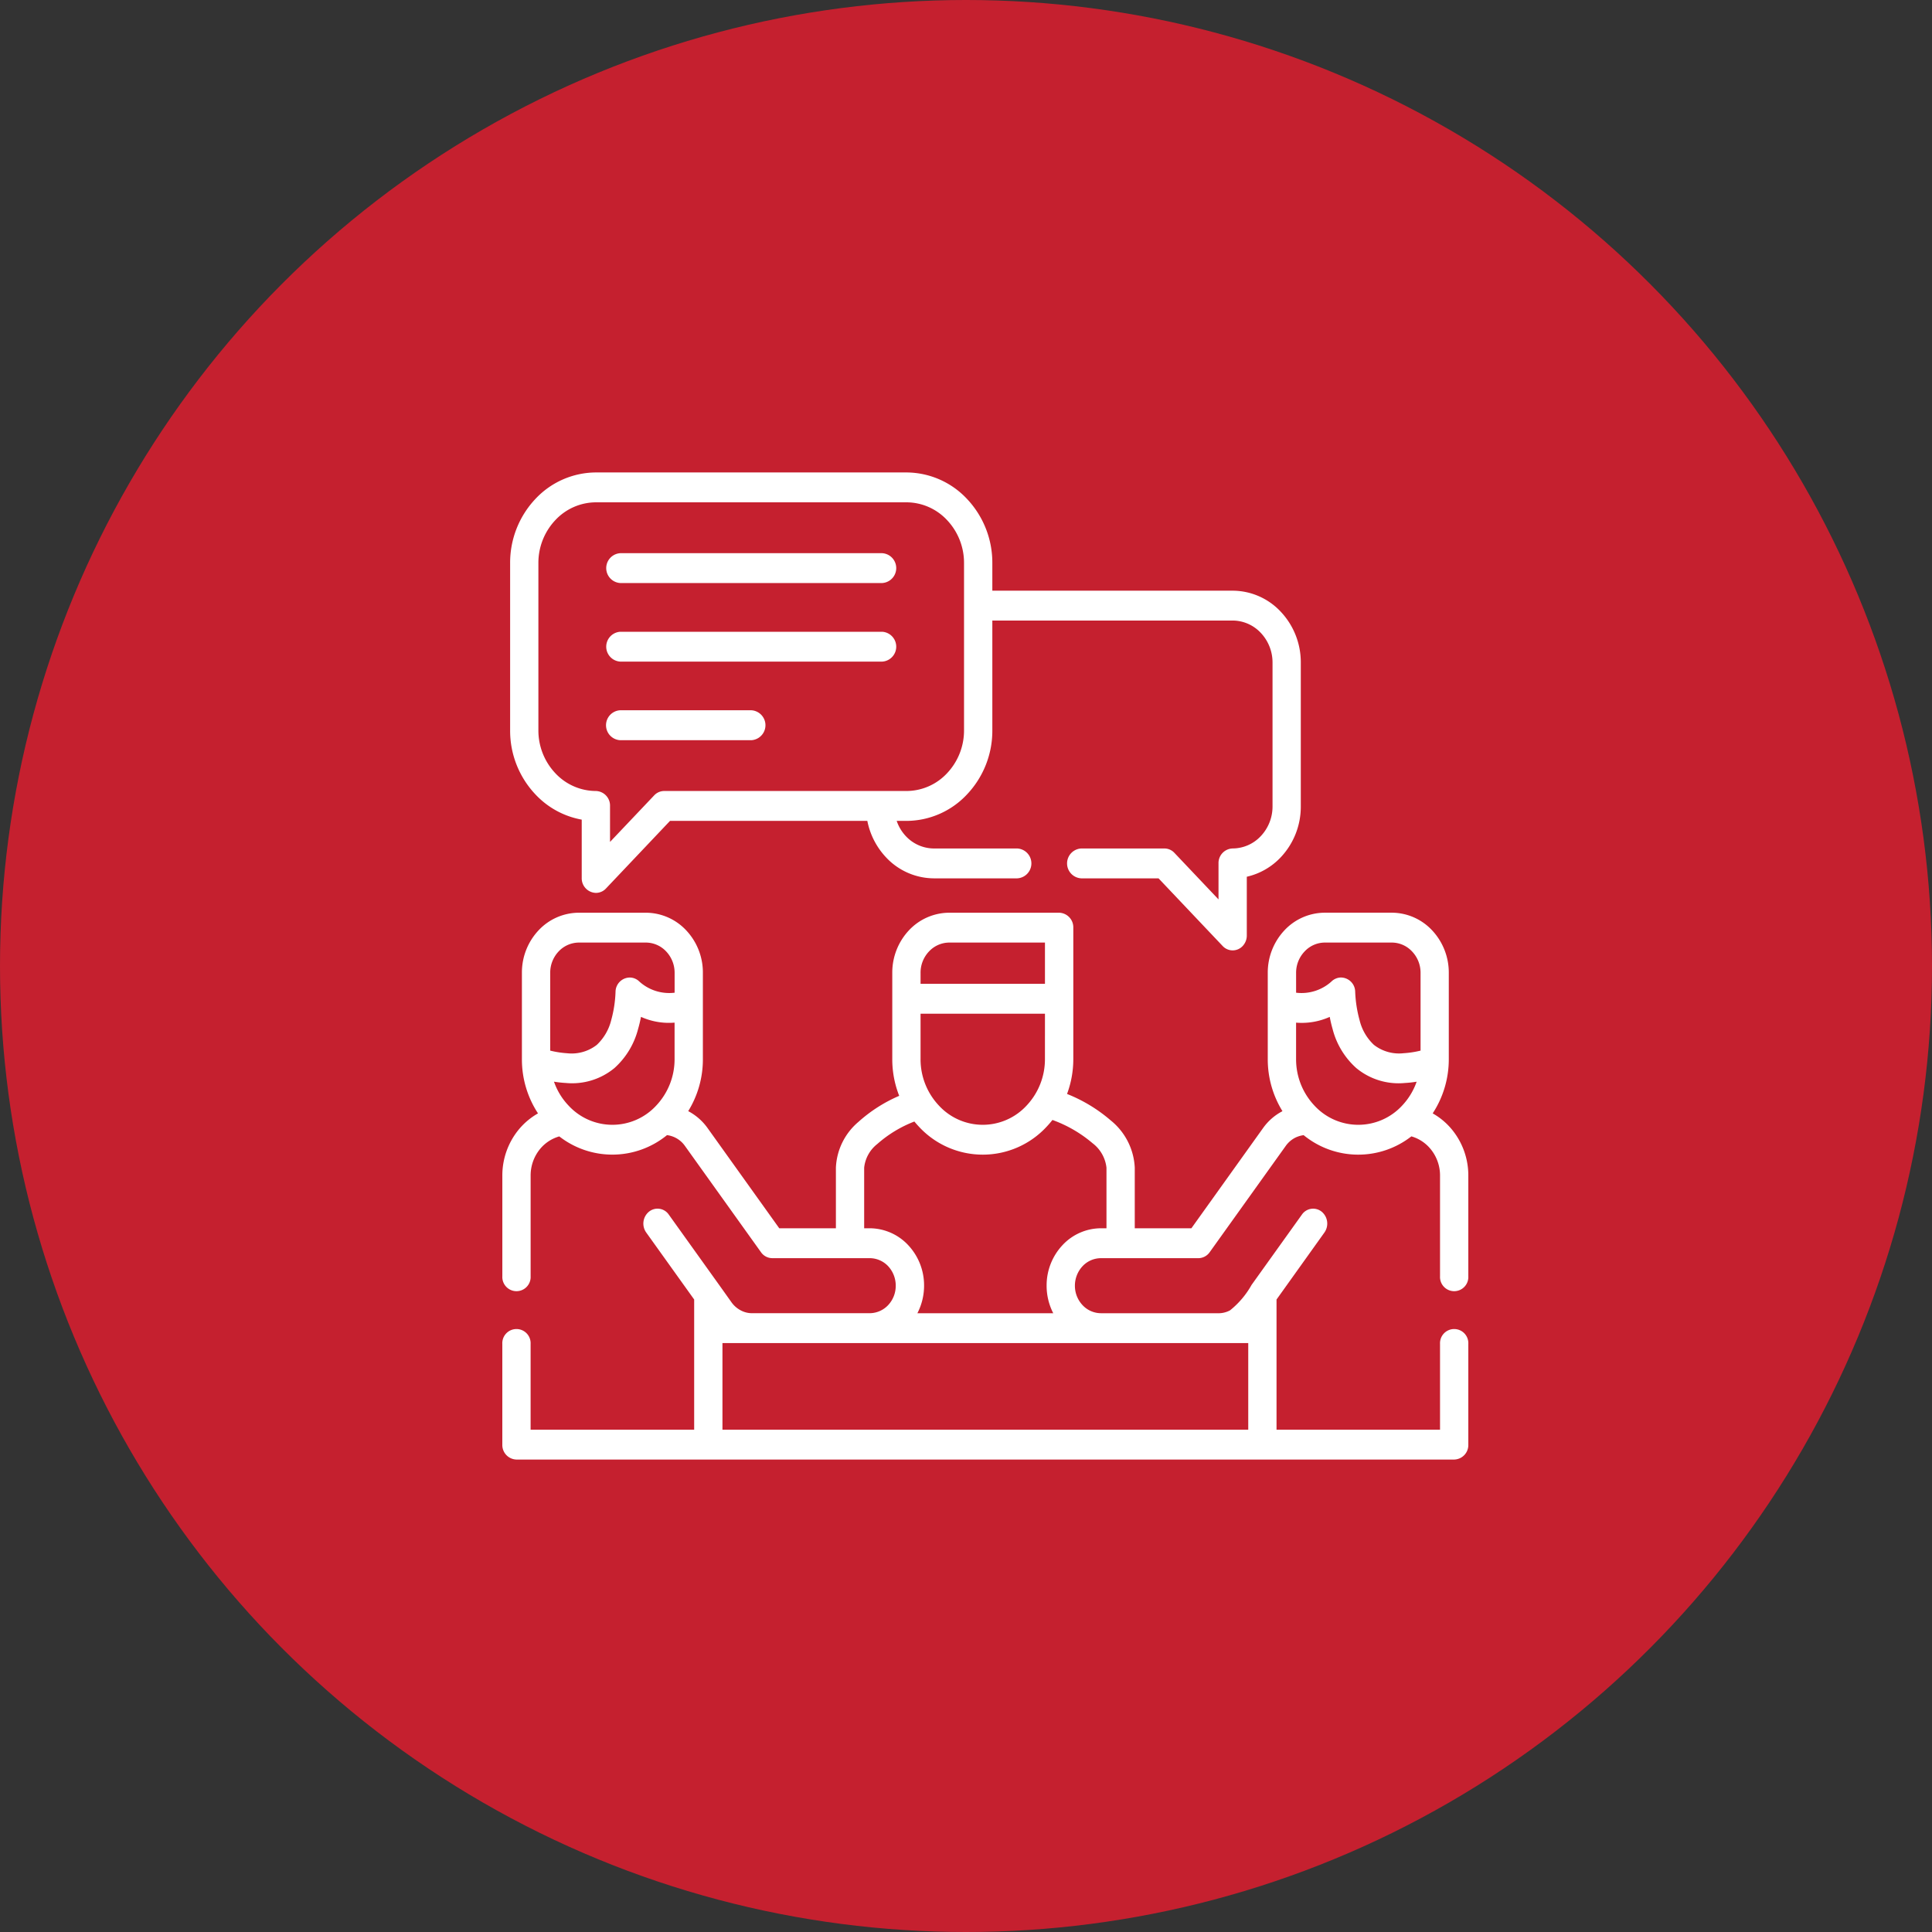 <svg id="Ecosystem_Partners" data-name="Ecosystem Partners" xmlns="http://www.w3.org/2000/svg" viewBox="0 0 100 100"><rect x="0" y="0" width="100" height="100" fill="#333333" stroke="none"/><defs><style>.cls-1{fill:#c5202f;}.cls-2{fill:#fff;}</style></defs><title>Ecosystem-r</title><circle class="cls-1" cx="50" cy="50" r="50"/><path class="cls-2" d="M64.609,69.518H37.394v4.482H64.609ZM34.377,40.942H46.923a2.883,2.883,0,0,0,2.1-.923,3.22,3.22,0,0,0,.875-2.217V29.141a3.22,3.22,0,0,0-.875-2.217,2.884,2.884,0,0,0-2.1-.924H30.844a2.888,2.888,0,0,0-2.102.924,3.22,3.22,0,0,0-.875,2.217v8.661a3.22,3.22,0,0,0,.875,2.217,2.886,2.886,0,0,0,2.102.923.754.754,0,0,1,.731.775v1.861l2.283-2.407a.711.711,0,0,1,.519-.229m12.036,1.547a2.171,2.171,0,0,0,.472.789,2,2,0,0,0,1.459.639H52.65a.774.774,0,0,1,0,1.546H48.345A3.411,3.411,0,0,1,45.85,44.364a3.822,3.822,0,0,1-.957-1.876H34.681l-3.316,3.5a.711.711,0,0,1-.521.228.754.754,0,0,1-.734-.772v-3.02a4.341,4.341,0,0,1-2.403-1.313,4.793,4.793,0,0,1-1.303-3.31V29.141a4.808,4.808,0,0,1,1.303-3.31,4.313,4.313,0,0,1,3.137-1.377H46.923a4.312,4.312,0,0,1,3.135,1.377,4.802,4.802,0,0,1,1.305,3.31v1.433h12.44a3.419,3.419,0,0,1,2.491,1.091,3.816,3.816,0,0,1,1.035,2.63V41.74a3.816,3.816,0,0,1-1.035,2.63,3.474,3.474,0,0,1-1.76,1.01v3.039a.79.79,0,0,1-.214.547.707.707,0,0,1-1.035,0L59.966,45.463H55.966a.774.774,0,0,1,0-1.546h4.306a.707.707,0,0,1,.519.231L63.07,46.553V44.691a.754.754,0,0,1,.733-.775,2.008,2.008,0,0,0,1.456-.639,2.23,2.23,0,0,0,.607-1.537V34.295a2.23,2.23,0,0,0-.607-1.537,2.008,2.008,0,0,0-1.456-.639h-12.44v5.683a4.791,4.791,0,0,1-1.305,3.31,4.3,4.3,0,0,1-3.135,1.377ZM32.104,34.245a.774.774,0,0,1,0-1.545H45.663a.774.774,0,0,1,0,1.545Zm0,4.068a.776.776,0,0,1,0-1.55h6.779a.776.776,0,0,1,0,1.55Zm0-8.135a.774.774,0,0,1,0-1.545H45.663a.774.774,0,0,1,0,1.545ZM47.327,58.05a6.318,6.318,0,0,0-1.921,1.166,1.791,1.791,0,0,0-.677,1.224v3.135h.285a2.739,2.739,0,0,1,1.991.87,3.045,3.045,0,0,1,.825,2.102,3.104,3.104,0,0,1-.346,1.425h7.032a3.102,3.102,0,0,1-.343-1.425,3.045,3.045,0,0,1,.825-2.102,2.733,2.733,0,0,1,1.989-.87h.284V60.44a1.846,1.846,0,0,0-.725-1.271,6.712,6.712,0,0,0-2.072-1.2c-.093.118-.193.235-.296.344a4.498,4.498,0,0,1-6.618,0c-.081-.086-.158-.173-.232-.263m-12.41-6.668V50.351a1.6,1.6,0,0,0-.435-1.102,1.446,1.446,0,0,0-1.046-.462h-3.48a1.45,1.45,0,0,0-1.045.462,1.598,1.598,0,0,0-.433,1.102V54.38a5.008,5.008,0,0,0,.875.136,2.116,2.116,0,0,0,1.536-.433,2.614,2.614,0,0,0,.745-1.277,6.302,6.302,0,0,0,.225-1.475.746.746,0,0,1,.764-.734.714.714,0,0,1,.471.21,2.306,2.306,0,0,0,1.824.575m32.167,0a2.31,2.31,0,0,0,1.819-.569.726.726,0,0,1,.475-.217.745.745,0,0,1,.764.734,6.473,6.473,0,0,0,.228,1.475,2.575,2.575,0,0,0,.742,1.277,2.109,2.109,0,0,0,1.536.432,4.949,4.949,0,0,0,.878-.134V50.351a1.595,1.595,0,0,0-.438-1.102,1.439,1.439,0,0,0-1.043-.462h-3.48a1.439,1.439,0,0,0-1.043.462,1.595,1.595,0,0,0-.438,1.102Zm6.243,4.606a5.413,5.413,0,0,1-.61.067,3.431,3.431,0,0,1-2.518-.772,4.062,4.062,0,0,1-1.227-2.025c-.058-.204-.108-.412-.147-.624a3.54,3.54,0,0,1-1.742.298v1.89A3.492,3.492,0,0,0,68.03,57.22a3.088,3.088,0,0,0,4.549,0,3.459,3.459,0,0,0,.747-1.233m.831,1.642a3.54,3.54,0,0,1,1.024.872A3.742,3.742,0,0,1,76,60.848V66.06a.733.733,0,1,1-1.464,0V60.848a2.155,2.155,0,0,0-.471-1.352,2,2,0,0,0-1.013-.678,4.465,4.465,0,0,1-5.575-.062,1.382,1.382,0,0,0-.432.129,1.366,1.366,0,0,0-.497.43l-3.935,5.499a.723.723,0,0,1-.583.309H56.987a1.309,1.309,0,0,0-.954.415,1.478,1.478,0,0,0-.396,1.009,1.46,1.46,0,0,0,.396,1.007,1.311,1.311,0,0,0,.954.418H63.01a1.264,1.264,0,0,0,.655-.148,4.505,4.505,0,0,0,1.116-1.317l2.605-3.639a.705.705,0,0,1,1.024-.151.801.801,0,0,1,.14,1.08l-2.477,3.466v6.738H74.536V69.562a.733.733,0,1,1,1.464,0V74.774a.75.75,0,0,1-.73.772H26.733A.753.753,0,0,1,26,74.774V69.562a.733.733,0,1,1,1.464,0v4.439H35.93V67.262l-2.481-3.466a.797.797,0,0,1,.143-1.08.705.705,0,0,1,1.024.151l2.548,3.559c.232.324.465.652.697.979a1.361,1.361,0,0,0,.477.418,1.227,1.227,0,0,0,.611.148h6.065a1.323,1.323,0,0,0,.956-.418,1.457,1.457,0,0,0,.393-1.007,1.475,1.475,0,0,0-.393-1.009,1.32,1.32,0,0,0-.956-.415H39.971a.717.717,0,0,1-.583-.309l-3.935-5.499a1.339,1.339,0,0,0-.929-.56,4.47,4.47,0,0,1-5.575.066,1.996,1.996,0,0,0-1.002.659,2.164,2.164,0,0,0-.482,1.367v5.214a.733.733,0,1,1-1.464,0V60.848a3.744,3.744,0,0,1,.842-2.374,3.572,3.572,0,0,1,1.004-.845,5.088,5.088,0,0,1-.833-2.808v-4.47a3.188,3.188,0,0,1,.862-2.197,2.868,2.868,0,0,1,2.08-.912h3.48a2.872,2.872,0,0,1,2.081.912,3.182,3.182,0,0,1,.864,2.197v4.47a5.097,5.097,0,0,1-.759,2.691,2.879,2.879,0,0,1,1.001.875l3.712,5.189h2.931V60.44a3.288,3.288,0,0,1,1.168-2.373A7.675,7.675,0,0,1,46.543,56.72a5.143,5.143,0,0,1-.359-1.899v-4.47a3.202,3.202,0,0,1,.862-2.197,2.873,2.873,0,0,1,2.083-.912H54.82a.756.756,0,0,1,.734.775v6.804A5.182,5.182,0,0,1,55.23,56.623a7.939,7.939,0,0,1,2.265,1.373A3.34,3.34,0,0,1,58.735,60.44v3.135h2.931l3.712-5.189a2.849,2.849,0,0,1,1.002-.872,5.104,5.104,0,0,1-.761-2.694v-4.47a3.196,3.196,0,0,1,.864-2.197,2.872,2.872,0,0,1,2.081-.912h3.48a2.869,2.869,0,0,1,2.081.912,3.196,3.196,0,0,1,.864,2.197v4.47a5.113,5.113,0,0,1-.833,2.808M54.087,52.47H47.648v2.351a3.485,3.485,0,0,0,.946,2.399,3.085,3.085,0,0,0,4.546,0,3.492,3.492,0,0,0,.946-2.399Zm-6.439-1.547h6.439V48.787H49.129a1.446,1.446,0,0,0-1.046.462,1.592,1.592,0,0,0-.435,1.102ZM28.674,55.987a3.422,3.422,0,0,0,.75,1.233,3.085,3.085,0,0,0,4.546,0,3.492,3.492,0,0,0,.946-2.399v-1.89a3.527,3.527,0,0,1-1.738-.298c-.042.212-.089.419-.15.624a4.08,4.08,0,0,1-1.224,2.025,3.434,3.434,0,0,1-2.521.772,5.452,5.452,0,0,1-.61-.067"/></svg>